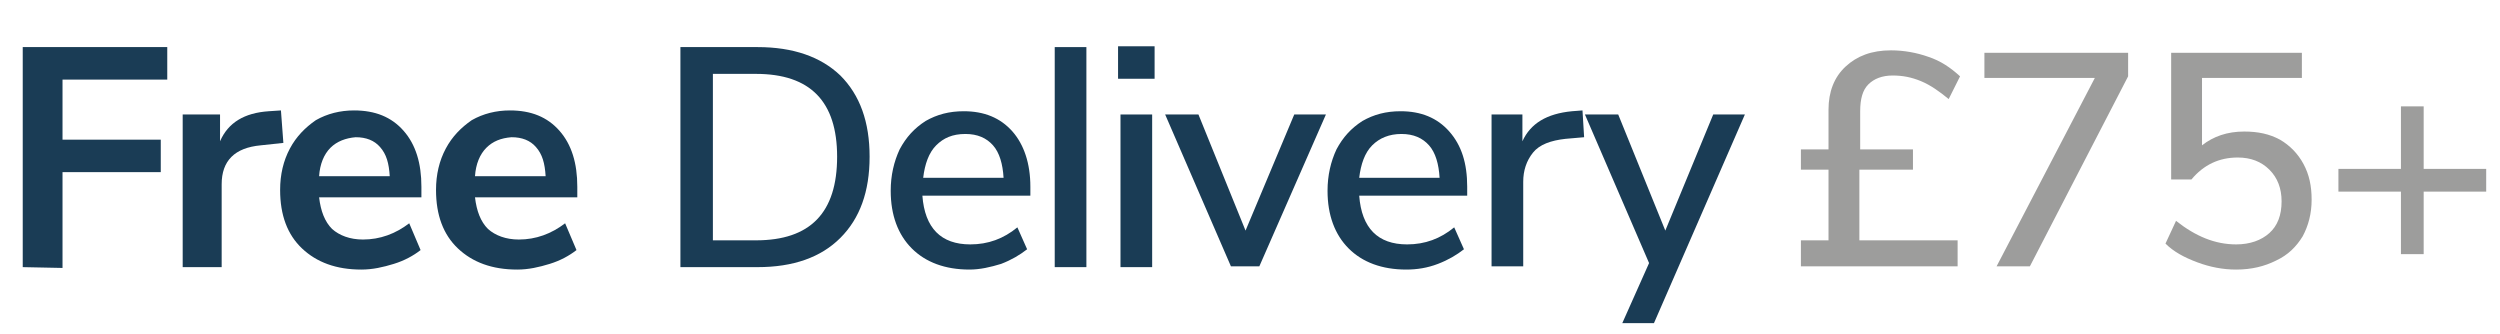 <?xml version="1.0" encoding="utf-8"?>
<!-- Generator: Adobe Illustrator 26.1.0, SVG Export Plug-In . SVG Version: 6.00 Build 0)  -->
<svg version="1.1" id="Layer_1" xmlns="http://www.w3.org/2000/svg" xmlns:xlink="http://www.w3.org/1999/xlink" x="0px" y="0px"
	 viewBox="0 0 307.9 41.1" style="enable-background:new 0 0 307.9 41.1;" xml:space="preserve">
<style type="text/css">
	.st0{fill:#1A3C55;}
	.st1{fill:#9D9D9C;}
</style>
<g>
	<path class="st0" d="M2.8,32.9V5.8h17.8v4H7.7v7.4h12.1v4H7.7V33L2.8,32.9L2.8,32.9z"/>
	<path class="st0" d="M34.9,17.6l-2.8,0.3c-3.2,0.3-4.8,1.9-4.8,4.8v10.2h-4.8V14.1h4.6v3.3c1-2.3,3-3.5,6-3.7l1.5-0.1L34.9,17.6z"
		/>
	<path class="st0" d="M52.1,24.3H39.3c0.2,1.7,0.7,3,1.6,3.9c0.9,0.8,2.2,1.3,3.8,1.3c2.1,0,4-0.7,5.7-2l1.4,3.3
		c-0.9,0.7-2,1.3-3.3,1.7c-1.3,0.4-2.6,0.7-4,0.7c-3.1,0-5.5-0.9-7.3-2.6c-1.8-1.7-2.7-4.1-2.7-7.2c0-1.9,0.4-3.6,1.2-5.1
		s1.9-2.6,3.2-3.5c1.4-0.8,3-1.2,4.7-1.2c2.6,0,4.6,0.8,6.1,2.5s2.2,4,2.2,6.9v1.3C51.9,24.3,52.1,24.3,52.1,24.3z M40.7,18.2
		c-0.8,0.8-1.3,2-1.4,3.5H48c-0.1-1.6-0.4-2.7-1.2-3.6c-0.7-0.8-1.7-1.2-3-1.2C42.6,17,41.5,17.4,40.7,18.2z"/>
	<path class="st0" d="M71.3,24.3H58.5c0.2,1.7,0.7,3,1.6,3.9c0.9,0.8,2.2,1.3,3.8,1.3c2.1,0,4-0.7,5.7-2l1.4,3.3
		c-0.9,0.7-2,1.3-3.3,1.7c-1.3,0.4-2.6,0.7-4,0.7c-3.1,0-5.5-0.9-7.3-2.6c-1.8-1.7-2.7-4.1-2.7-7.2c0-1.9,0.4-3.6,1.2-5.1
		s1.9-2.6,3.2-3.5c1.4-0.8,3-1.2,4.7-1.2c2.6,0,4.6,0.8,6.1,2.5s2.2,4,2.2,6.9v1.3C71.1,24.3,71.3,24.3,71.3,24.3z M59.9,18.2
		c-0.8,0.8-1.3,2-1.4,3.5h8.7c-0.1-1.6-0.4-2.7-1.2-3.6c-0.7-0.8-1.7-1.2-3-1.2C61.7,17,60.7,17.4,59.9,18.2z"/>
	<path class="st0" d="M83.8,5.8h9.5c4.4,0,7.8,1.2,10.2,3.5c2.4,2.4,3.6,5.7,3.6,10s-1.2,7.6-3.6,10s-5.8,3.6-10.2,3.6h-9.5V5.8z
		 M93.1,29.6c6.7,0,10-3.4,10-10.3c0-6.8-3.3-10.2-10-10.2h-5.3v20.5C87.8,29.6,93.1,29.6,93.1,29.6z"/>
	<path class="st0" d="M126.9,24.1h-13.3c0.3,4,2.3,6,5.9,6c2.2,0,4.1-0.7,5.8-2.1l1.2,2.7c-0.9,0.7-1.9,1.3-3.2,1.8
		c-1.3,0.4-2.6,0.7-3.9,0.7c-3,0-5.4-0.9-7.1-2.6c-1.7-1.7-2.6-4.1-2.6-7.1c0-1.9,0.4-3.6,1.1-5.1c0.8-1.5,1.8-2.6,3.2-3.5
		c1.4-0.8,2.9-1.2,4.7-1.2c2.5,0,4.5,0.8,6,2.5c1.4,1.6,2.2,3.9,2.2,6.8L126.9,24.1L126.9,24.1z M115.3,17.9c-0.9,0.9-1.4,2.3-1.6,4
		h9.9c-0.1-1.7-0.5-3.1-1.3-4s-1.9-1.4-3.4-1.4C117.3,16.5,116.2,17,115.3,17.9z"/>
	<path class="st0" d="M129.9,32.9V5.8h3.9v27.1H129.9z"/>
	<path class="st0" d="M137.7,5.7h4.5v4h-4.5V5.7z M138,32.9V14.1h3.9v18.8H138z"/>
	<path class="st0" d="M159.4,14.1h3.9l-8.2,18.7h-3.5l-8.1-18.7h4.1l5.8,14.3L159.4,14.1z"/>
	<path class="st0" d="M180.7,24.1h-13.3c0.3,4,2.3,6,5.9,6c2.2,0,4.1-0.7,5.8-2.1l1.2,2.7c-0.9,0.7-1.9,1.3-3.2,1.8
		c-1.3,0.5-2.6,0.7-3.9,0.7c-3,0-5.4-0.9-7.1-2.6c-1.7-1.7-2.6-4.1-2.6-7.1c0-1.9,0.4-3.6,1.1-5.1c0.8-1.5,1.8-2.6,3.2-3.5
		c1.4-0.8,2.9-1.2,4.7-1.2c2.5,0,4.5,0.8,6,2.5s2.2,3.9,2.2,6.8L180.7,24.1L180.7,24.1z M169,17.9c-0.9,0.9-1.4,2.3-1.6,4h9.9
		c-0.1-1.7-0.5-3.1-1.3-4s-1.9-1.4-3.4-1.4S169.9,17,169,17.9z"/>
	<path class="st0" d="M195.1,16.9l-2.3,0.2c-1.8,0.2-3.2,0.7-4,1.7s-1.2,2.2-1.2,3.6v10.4h-3.9V14.1h3.8v3.3c1-2.2,3-3.4,6.1-3.7
		l1.3-0.1L195.1,16.9z"/>
	<path class="st0" d="M211,14.1h3.9l-11.2,25.7h-3.9l3.3-7.4l-7.9-18.3h4.1l5.8,14.3L211,14.1z"/>
</g>
<g>
	<path class="st1" d="M229,29.6h12.1v3.2h-19.3v-3.2h3.4v-8.7h-3.4v-2.5h3.4v-4.9c0-2.2,0.7-4,2.1-5.3c1.4-1.3,3.2-2,5.6-2
		c1.6,0,3.2,0.3,4.6,0.8c1.5,0.5,2.7,1.3,3.9,2.4l-1.4,2.8c-1.1-0.9-2.2-1.7-3.4-2.2c-1.2-0.5-2.3-0.7-3.5-0.7c-1.3,0-2.3,0.4-3,1.1
		c-0.7,0.7-1,1.8-1,3.3v4.7h6.5v2.5H229V29.6z"/>
	<path class="st1" d="M244.3,6.5h17.8v2.9L250,32.8h-4.1L258,9.6h-13.6V6.5z"/>
	<path class="st1" d="M280.8,17.2c1.2,0.7,2.2,1.7,2.9,3c0.7,1.3,1,2.7,1,4.4c0,1.7-0.4,3.2-1.1,4.5c-0.8,1.3-1.8,2.3-3.3,3
		c-1.4,0.7-3,1.1-4.9,1.1c-1.6,0-3.2-0.3-4.8-0.9c-1.6-0.6-2.9-1.3-3.9-2.3l1.3-2.8c2.4,1.9,4.8,2.9,7.4,2.9c1.7,0,3.1-0.5,4.1-1.4
		c1-0.9,1.5-2.2,1.5-3.9c0-1.6-0.5-2.9-1.5-3.9c-1-1-2.3-1.5-3.9-1.5c-2.3,0-4.2,0.9-5.7,2.7h-2.5V6.5h16.1v3.1h-12.3v8.3
		c1.4-1.1,3.1-1.7,5.2-1.7C278.1,16.2,279.5,16.5,280.8,17.2z"/>
	<path class="st1" d="M306.2,20.8v2.8h-7.7v7.7h-2.8v-7.7H288v-2.8h7.7v-7.7h2.8v7.7H306.2z"/>
</g>
</svg>
